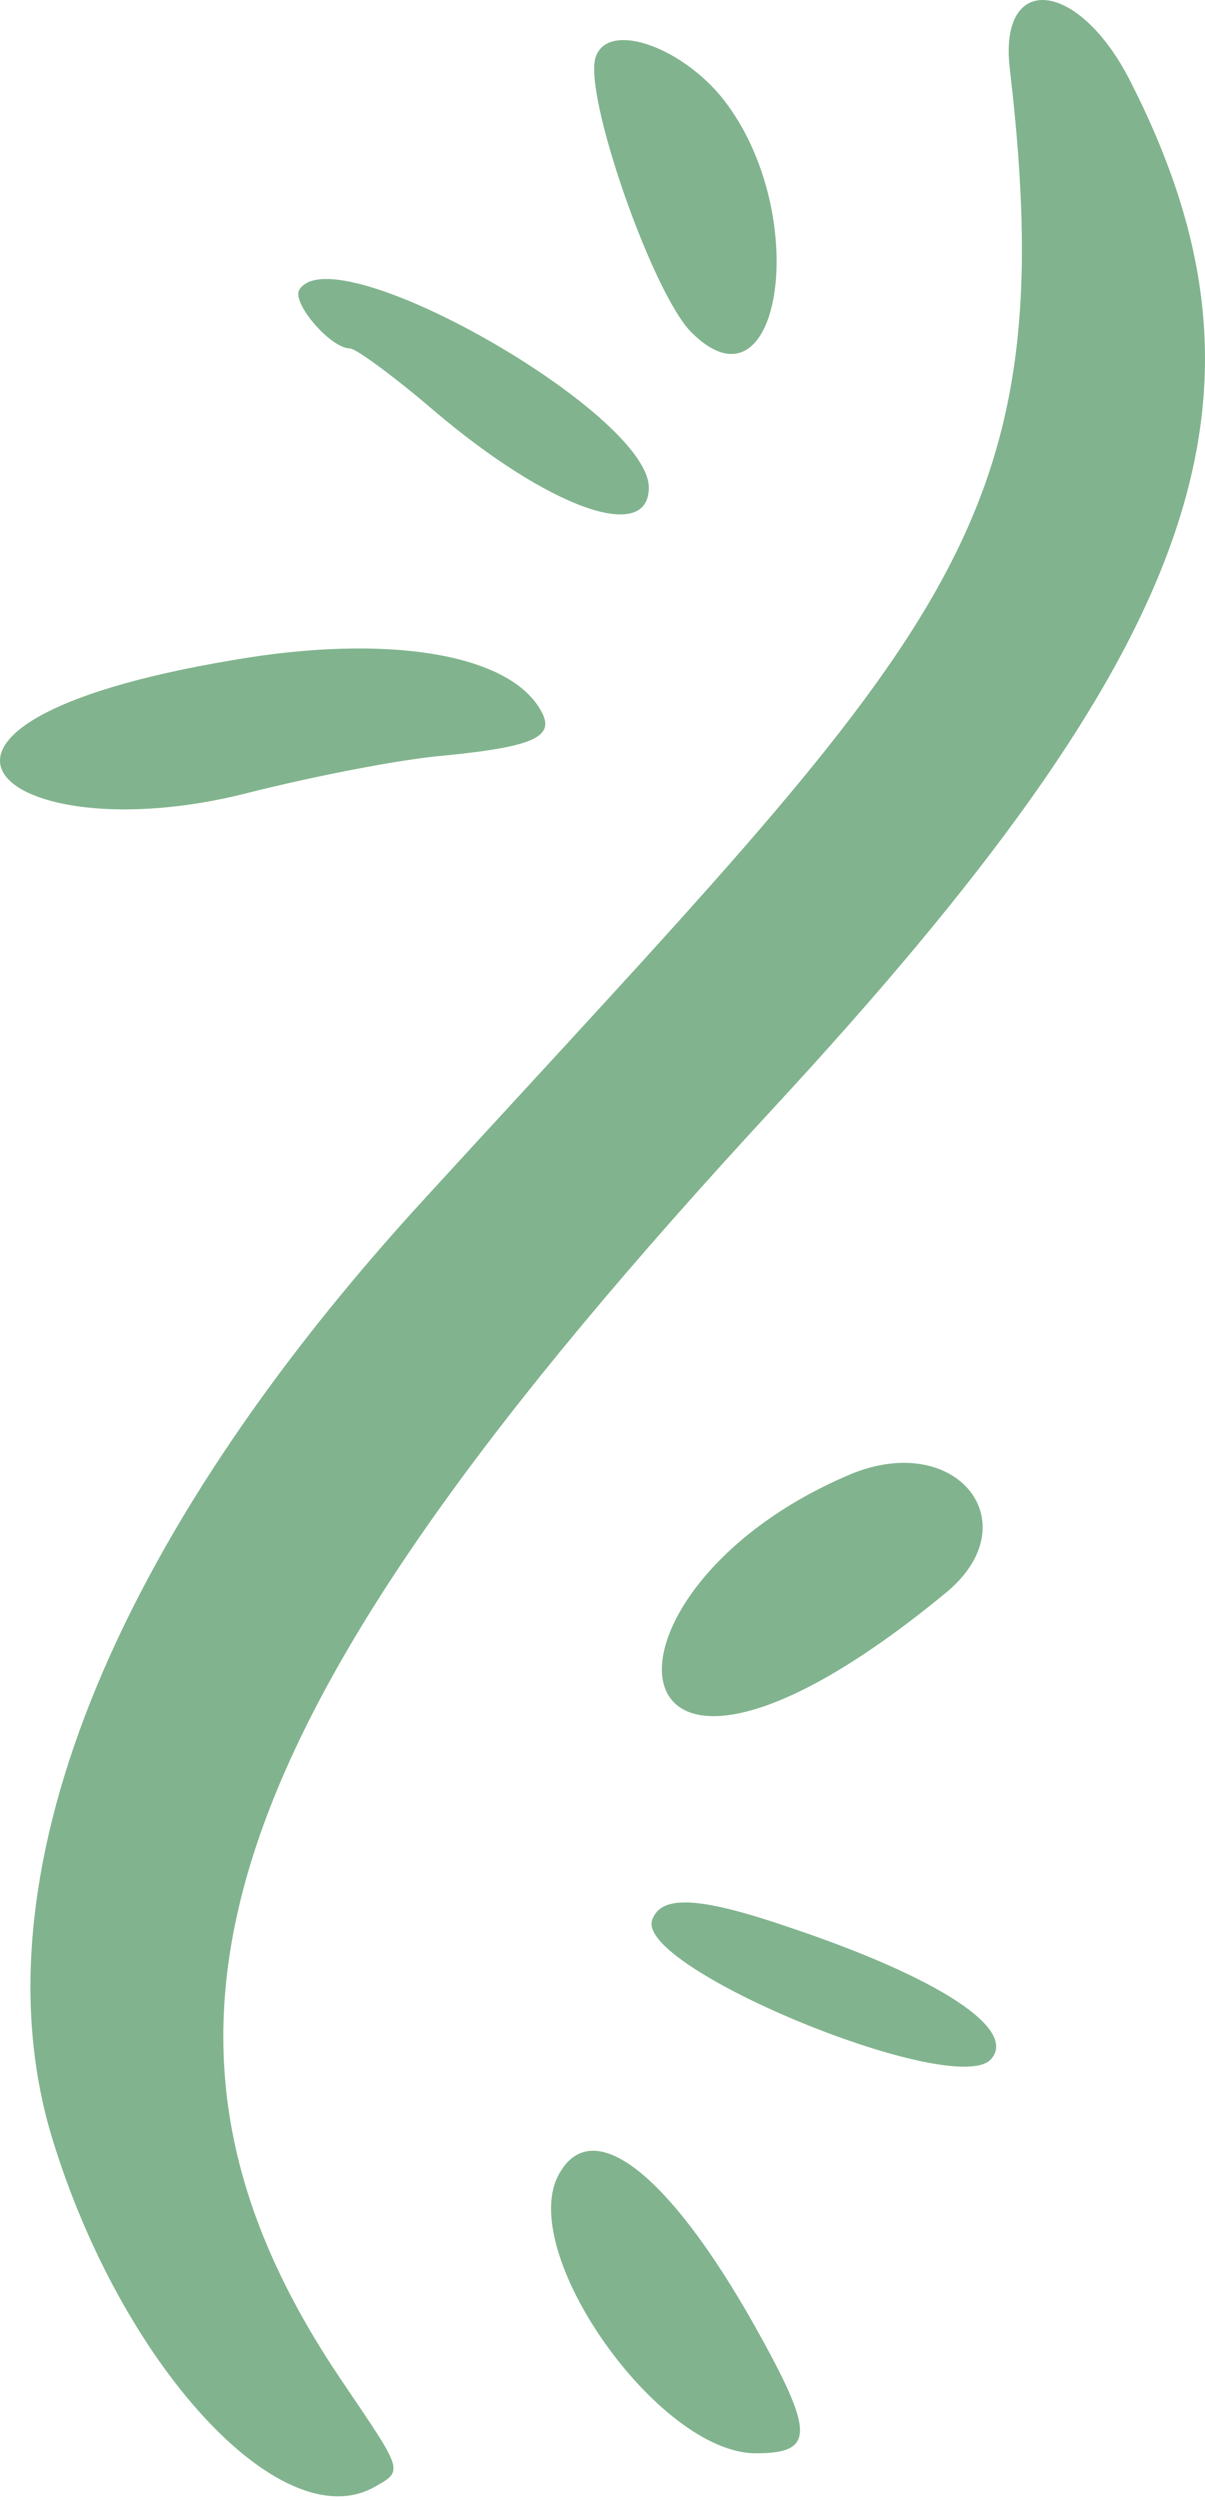 <?xml version="1.0" encoding="UTF-8"?> <svg xmlns="http://www.w3.org/2000/svg" width="136" height="282" viewBox="0 0 136 282" fill="none"> <path d="M39.493 39.303C40.142 39.303 44.424 42.418 48.965 46.311C61.94 57.339 73.228 61.362 73.228 55.004C73.228 46.57 37.677 26.33 33.784 32.687C32.876 34.114 37.288 39.303 39.493 39.303Z" fill="#81B48E"></path> <path d="M27.686 89.515C35.341 87.569 45.332 85.623 50.133 85.234C60.642 84.196 62.849 83.028 60.903 79.914C57.14 73.686 43.516 71.48 26.259 74.465C-17.077 81.731 0.309 96.392 27.686 89.515Z" fill="#81B48E"></path> <path d="M82.182 11.926C77.641 5.569 68.818 2.195 67.261 6.347C65.704 10.37 73.617 33.075 78.028 37.487C87.889 47.348 91.653 25.031 82.182 11.926Z" fill="#81B48E"></path> <path d="M63.108 245.213C58.177 253.906 74.266 276.742 85.294 276.742C92.041 276.742 91.912 274.408 85.165 262.341C75.434 245.085 66.87 238.466 63.108 245.213Z" fill="#81B48E"></path> <path d="M89.576 217.578C79.067 213.945 74.655 213.685 73.617 216.54C71.541 221.989 108 236.91 111.893 232.239C114.747 228.866 106.054 223.157 89.576 217.578Z" fill="#81B48E"></path> <path d="M95.934 166.327C64.924 179.431 67.389 211.999 106.573 179.822C116.434 171.907 108 161.266 95.934 166.327Z" fill="#81B48E"></path> <path d="M87.111 125.197C135.766 72.649 145.627 44.624 127.592 9.203C121.754 -2.345 112.671 -3.254 113.969 7.775C120.197 60.582 106.314 71.481 48.187 134.928C12.246 173.982 -2.934 212.259 5.889 241.193C13.673 266.753 31.579 286.214 42.088 280.635C45.592 278.689 45.592 278.948 38.845 268.958C11.727 229.255 23.664 193.833 87.111 125.197Z" fill="#81B48E"></path> </svg> 